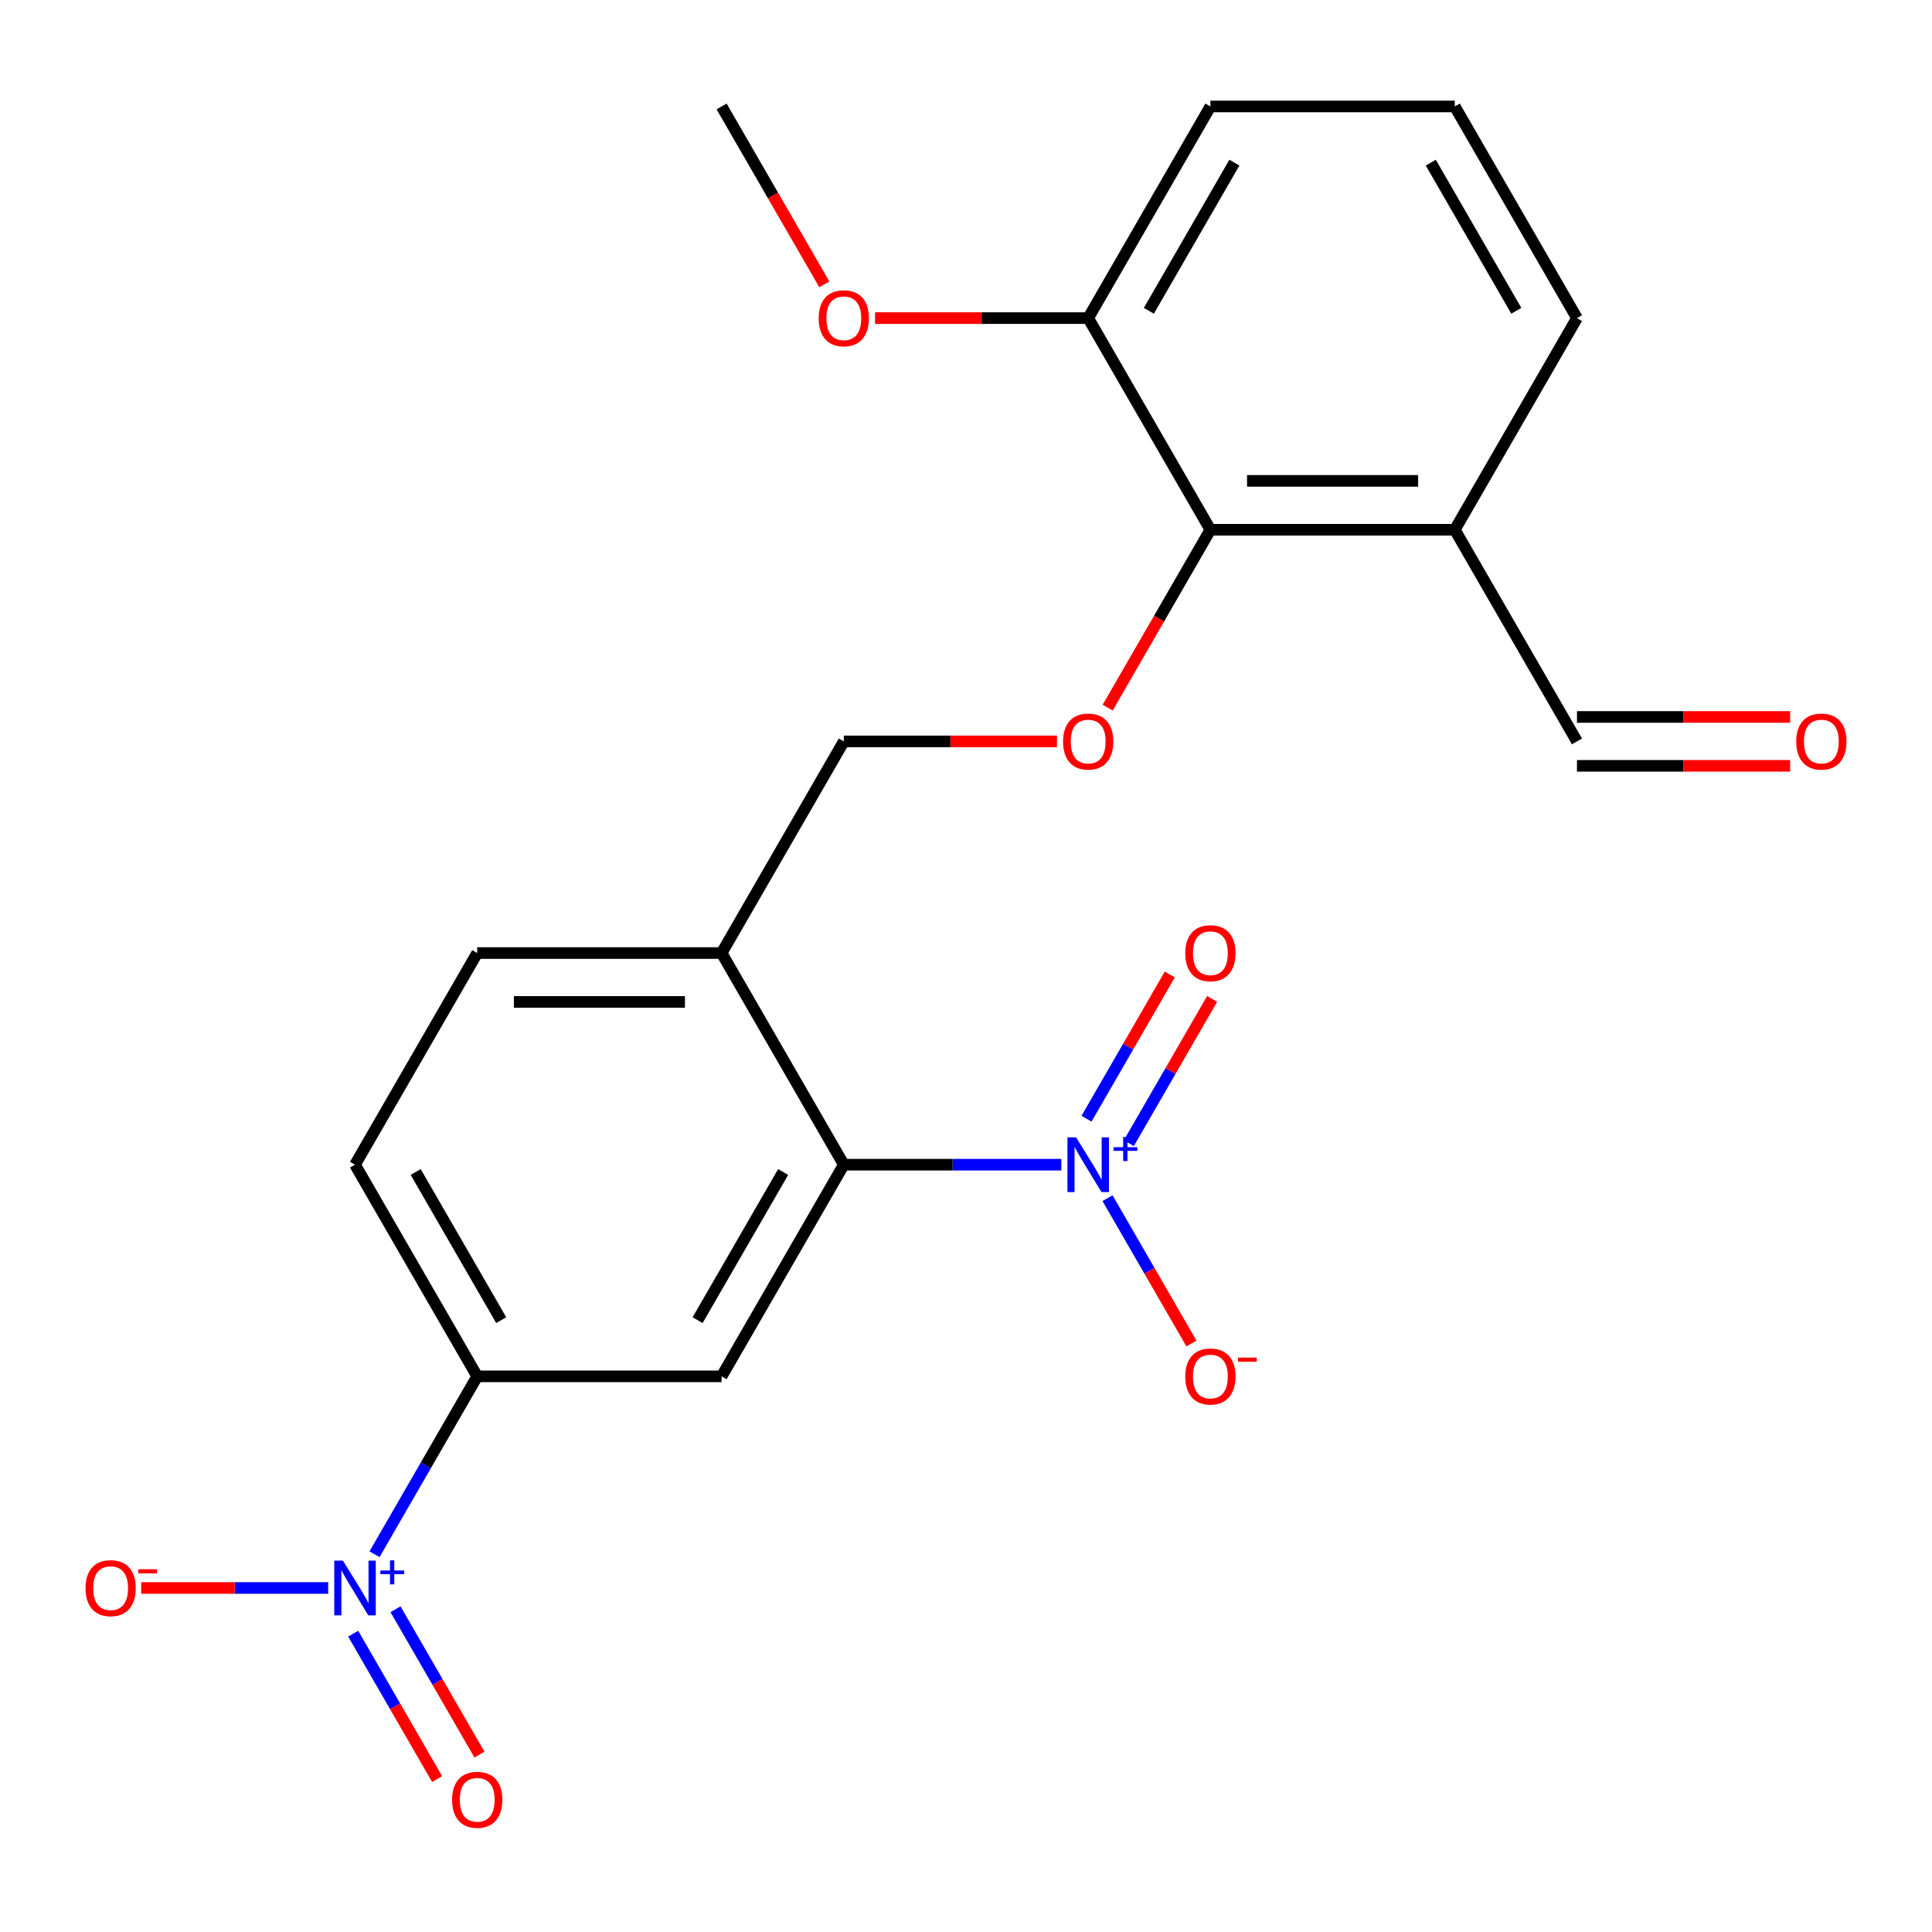 <?xml version='1.0' encoding='iso-8859-1'?>
<svg version='1.1' baseProfile='full'
              xmlns='http://www.w3.org/2000/svg'
                      xmlns:rdkit='http://www.rdkit.org/xml'
                      xmlns:xlink='http://www.w3.org/1999/xlink'
                  xml:space='preserve'
width='1000px' height='1000px' viewBox='0 0 1000 1000'>
<!-- END OF HEADER -->
<rect style='opacity:1.0;fill:#FFFFFF;stroke:none' width='1000' height='1000' x='0' y='0'> </rect>
<path class='bond-1' d='M 549.345,602.844 L 493.049,602.844' style='fill:none;fill-rule:evenodd;stroke:#0000FF;stroke-width:6px;stroke-linecap:butt;stroke-linejoin:miter;stroke-opacity:1' />
<path class='bond-1' d='M 493.049,602.844 L 436.752,602.844' style='fill:none;fill-rule:evenodd;stroke:#000000;stroke-width:6px;stroke-linecap:butt;stroke-linejoin:miter;stroke-opacity:1' />
<path class='bond-7' d='M 573.249,620.166 L 594.97,657.788' style='fill:none;fill-rule:evenodd;stroke:#0000FF;stroke-width:6px;stroke-linecap:butt;stroke-linejoin:miter;stroke-opacity:1' />
<path class='bond-7' d='M 594.97,657.788 L 616.691,695.41' style='fill:none;fill-rule:evenodd;stroke:#FF0000;stroke-width:6px;stroke-linecap:butt;stroke-linejoin:miter;stroke-opacity:1' />
<path class='bond-10' d='M 584.29,591.697 L 605.842,554.368' style='fill:none;fill-rule:evenodd;stroke:#0000FF;stroke-width:6px;stroke-linecap:butt;stroke-linejoin:miter;stroke-opacity:1' />
<path class='bond-10' d='M 605.842,554.368 L 627.394,517.038' style='fill:none;fill-rule:evenodd;stroke:#FF0000;stroke-width:6px;stroke-linecap:butt;stroke-linejoin:miter;stroke-opacity:1' />
<path class='bond-10' d='M 562.38,579.048 L 583.932,541.718' style='fill:none;fill-rule:evenodd;stroke:#0000FF;stroke-width:6px;stroke-linecap:butt;stroke-linejoin:miter;stroke-opacity:1' />
<path class='bond-10' d='M 583.932,541.718 L 605.485,504.389' style='fill:none;fill-rule:evenodd;stroke:#FF0000;stroke-width:6px;stroke-linecap:butt;stroke-linejoin:miter;stroke-opacity:1' />
<path class='bond-0' d='M 193.848,804.47 L 220.428,758.431' style='fill:none;fill-rule:evenodd;stroke:#0000FF;stroke-width:6px;stroke-linecap:butt;stroke-linejoin:miter;stroke-opacity:1' />
<path class='bond-0' d='M 220.428,758.431 L 247.009,712.392' style='fill:none;fill-rule:evenodd;stroke:#000000;stroke-width:6px;stroke-linecap:butt;stroke-linejoin:miter;stroke-opacity:1' />
<path class='bond-9' d='M 169.858,821.941 L 121.469,821.941' style='fill:none;fill-rule:evenodd;stroke:#0000FF;stroke-width:6px;stroke-linecap:butt;stroke-linejoin:miter;stroke-opacity:1' />
<path class='bond-9' d='M 121.469,821.941 L 73.08,821.941' style='fill:none;fill-rule:evenodd;stroke:#FF0000;stroke-width:6px;stroke-linecap:butt;stroke-linejoin:miter;stroke-opacity:1' />
<path class='bond-11' d='M 182.807,845.588 L 204.528,883.21' style='fill:none;fill-rule:evenodd;stroke:#0000FF;stroke-width:6px;stroke-linecap:butt;stroke-linejoin:miter;stroke-opacity:1' />
<path class='bond-11' d='M 204.528,883.21 L 226.249,920.832' style='fill:none;fill-rule:evenodd;stroke:#FF0000;stroke-width:6px;stroke-linecap:butt;stroke-linejoin:miter;stroke-opacity:1' />
<path class='bond-11' d='M 204.717,832.938 L 226.438,870.56' style='fill:none;fill-rule:evenodd;stroke:#0000FF;stroke-width:6px;stroke-linecap:butt;stroke-linejoin:miter;stroke-opacity:1' />
<path class='bond-11' d='M 226.438,870.56 L 248.159,908.182' style='fill:none;fill-rule:evenodd;stroke:#FF0000;stroke-width:6px;stroke-linecap:butt;stroke-linejoin:miter;stroke-opacity:1' />
<path class='bond-2' d='M 436.752,602.844 L 373.504,712.392' style='fill:none;fill-rule:evenodd;stroke:#000000;stroke-width:6px;stroke-linecap:butt;stroke-linejoin:miter;stroke-opacity:1' />
<path class='bond-2' d='M 405.355,606.627 L 361.082,683.311' style='fill:none;fill-rule:evenodd;stroke:#000000;stroke-width:6px;stroke-linecap:butt;stroke-linejoin:miter;stroke-opacity:1' />
<path class='bond-5' d='M 436.752,602.844 L 373.504,493.295' style='fill:none;fill-rule:evenodd;stroke:#000000;stroke-width:6px;stroke-linecap:butt;stroke-linejoin:miter;stroke-opacity:1' />
<path class='bond-3' d='M 373.504,712.392 L 247.009,712.392' style='fill:none;fill-rule:evenodd;stroke:#000000;stroke-width:6px;stroke-linecap:butt;stroke-linejoin:miter;stroke-opacity:1' />
<path class='bond-14' d='M 247.009,712.392 L 183.761,602.844' style='fill:none;fill-rule:evenodd;stroke:#000000;stroke-width:6px;stroke-linecap:butt;stroke-linejoin:miter;stroke-opacity:1' />
<path class='bond-14' d='M 259.431,683.311 L 215.158,606.627' style='fill:none;fill-rule:evenodd;stroke:#000000;stroke-width:6px;stroke-linecap:butt;stroke-linejoin:miter;stroke-opacity:1' />
<path class='bond-4' d='M 626.496,274.198 L 599.919,320.231' style='fill:none;fill-rule:evenodd;stroke:#000000;stroke-width:6px;stroke-linecap:butt;stroke-linejoin:miter;stroke-opacity:1' />
<path class='bond-4' d='M 599.919,320.231 L 573.341,366.264' style='fill:none;fill-rule:evenodd;stroke:#FF0000;stroke-width:6px;stroke-linecap:butt;stroke-linejoin:miter;stroke-opacity:1' />
<path class='bond-8' d='M 626.496,274.198 L 752.991,274.198' style='fill:none;fill-rule:evenodd;stroke:#000000;stroke-width:6px;stroke-linecap:butt;stroke-linejoin:miter;stroke-opacity:1' />
<path class='bond-8' d='M 645.47,248.899 L 734.017,248.899' style='fill:none;fill-rule:evenodd;stroke:#000000;stroke-width:6px;stroke-linecap:butt;stroke-linejoin:miter;stroke-opacity:1' />
<path class='bond-13' d='M 626.496,274.198 L 563.248,164.65' style='fill:none;fill-rule:evenodd;stroke:#000000;stroke-width:6px;stroke-linecap:butt;stroke-linejoin:miter;stroke-opacity:1' />
<path class='bond-12' d='M 373.504,493.295 L 436.752,383.747' style='fill:none;fill-rule:evenodd;stroke:#000000;stroke-width:6px;stroke-linecap:butt;stroke-linejoin:miter;stroke-opacity:1' />
<path class='bond-15' d='M 373.504,493.295 L 247.009,493.295' style='fill:none;fill-rule:evenodd;stroke:#000000;stroke-width:6px;stroke-linecap:butt;stroke-linejoin:miter;stroke-opacity:1' />
<path class='bond-15' d='M 354.53,518.594 L 265.983,518.594' style='fill:none;fill-rule:evenodd;stroke:#000000;stroke-width:6px;stroke-linecap:butt;stroke-linejoin:miter;stroke-opacity:1' />
<path class='bond-6' d='M 547.085,383.747 L 491.919,383.747' style='fill:none;fill-rule:evenodd;stroke:#FF0000;stroke-width:6px;stroke-linecap:butt;stroke-linejoin:miter;stroke-opacity:1' />
<path class='bond-6' d='M 491.919,383.747 L 436.752,383.747' style='fill:none;fill-rule:evenodd;stroke:#000000;stroke-width:6px;stroke-linecap:butt;stroke-linejoin:miter;stroke-opacity:1' />
<path class='bond-16' d='M 752.991,274.198 L 816.239,383.747' style='fill:none;fill-rule:evenodd;stroke:#000000;stroke-width:6px;stroke-linecap:butt;stroke-linejoin:miter;stroke-opacity:1' />
<path class='bond-19' d='M 752.991,274.198 L 816.239,164.65' style='fill:none;fill-rule:evenodd;stroke:#000000;stroke-width:6px;stroke-linecap:butt;stroke-linejoin:miter;stroke-opacity:1' />
<path class='bond-18' d='M 563.248,164.65 L 508.081,164.65' style='fill:none;fill-rule:evenodd;stroke:#000000;stroke-width:6px;stroke-linecap:butt;stroke-linejoin:miter;stroke-opacity:1' />
<path class='bond-18' d='M 508.081,164.65 L 452.915,164.65' style='fill:none;fill-rule:evenodd;stroke:#FF0000;stroke-width:6px;stroke-linecap:butt;stroke-linejoin:miter;stroke-opacity:1' />
<path class='bond-21' d='M 563.248,164.65 L 626.496,55.101' style='fill:none;fill-rule:evenodd;stroke:#000000;stroke-width:6px;stroke-linecap:butt;stroke-linejoin:miter;stroke-opacity:1' />
<path class='bond-21' d='M 594.645,160.867 L 638.918,84.183' style='fill:none;fill-rule:evenodd;stroke:#000000;stroke-width:6px;stroke-linecap:butt;stroke-linejoin:miter;stroke-opacity:1' />
<path class='bond-23' d='M 183.761,602.844 L 247.009,493.295' style='fill:none;fill-rule:evenodd;stroke:#000000;stroke-width:6px;stroke-linecap:butt;stroke-linejoin:miter;stroke-opacity:1' />
<path class='bond-17' d='M 816.239,396.396 L 871.406,396.396' style='fill:none;fill-rule:evenodd;stroke:#000000;stroke-width:6px;stroke-linecap:butt;stroke-linejoin:miter;stroke-opacity:1' />
<path class='bond-17' d='M 871.406,396.396 L 926.573,396.396' style='fill:none;fill-rule:evenodd;stroke:#FF0000;stroke-width:6px;stroke-linecap:butt;stroke-linejoin:miter;stroke-opacity:1' />
<path class='bond-17' d='M 816.239,371.097 L 871.406,371.097' style='fill:none;fill-rule:evenodd;stroke:#000000;stroke-width:6px;stroke-linecap:butt;stroke-linejoin:miter;stroke-opacity:1' />
<path class='bond-17' d='M 871.406,371.097 L 926.573,371.097' style='fill:none;fill-rule:evenodd;stroke:#FF0000;stroke-width:6px;stroke-linecap:butt;stroke-linejoin:miter;stroke-opacity:1' />
<path class='bond-22' d='M 426.659,147.167 L 400.081,101.134' style='fill:none;fill-rule:evenodd;stroke:#FF0000;stroke-width:6px;stroke-linecap:butt;stroke-linejoin:miter;stroke-opacity:1' />
<path class='bond-22' d='M 400.081,101.134 L 373.504,55.101' style='fill:none;fill-rule:evenodd;stroke:#000000;stroke-width:6px;stroke-linecap:butt;stroke-linejoin:miter;stroke-opacity:1' />
<path class='bond-24' d='M 816.239,164.65 L 752.991,55.101' style='fill:none;fill-rule:evenodd;stroke:#000000;stroke-width:6px;stroke-linecap:butt;stroke-linejoin:miter;stroke-opacity:1' />
<path class='bond-24' d='M 784.842,160.867 L 740.569,84.183' style='fill:none;fill-rule:evenodd;stroke:#000000;stroke-width:6px;stroke-linecap:butt;stroke-linejoin:miter;stroke-opacity:1' />
<path class='bond-20' d='M 752.991,55.101 L 626.496,55.101' style='fill:none;fill-rule:evenodd;stroke:#000000;stroke-width:6px;stroke-linecap:butt;stroke-linejoin:miter;stroke-opacity:1' />
<path  class='atom-0' d='M 556.988 588.684
L 566.268 603.684
Q 567.188 605.164, 568.668 607.844
Q 570.148 610.524, 570.228 610.684
L 570.228 588.684
L 573.988 588.684
L 573.988 617.004
L 570.108 617.004
L 560.148 600.604
Q 558.988 598.684, 557.748 596.484
Q 556.548 594.284, 556.188 593.604
L 556.188 617.004
L 552.508 617.004
L 552.508 588.684
L 556.988 588.684
' fill='#0000FF'/>
<path  class='atom-0' d='M 576.364 593.789
L 581.353 593.789
L 581.353 588.535
L 583.571 588.535
L 583.571 593.789
L 588.693 593.789
L 588.693 595.689
L 583.571 595.689
L 583.571 600.969
L 581.353 600.969
L 581.353 595.689
L 576.364 595.689
L 576.364 593.789
' fill='#0000FF'/>
<path  class='atom-1' d='M 177.501 807.781
L 186.781 822.781
Q 187.701 824.261, 189.181 826.941
Q 190.661 829.621, 190.741 829.781
L 190.741 807.781
L 194.501 807.781
L 194.501 836.101
L 190.621 836.101
L 180.661 819.701
Q 179.501 817.781, 178.261 815.581
Q 177.061 813.381, 176.701 812.701
L 176.701 836.101
L 173.021 836.101
L 173.021 807.781
L 177.501 807.781
' fill='#0000FF'/>
<path  class='atom-1' d='M 196.877 812.886
L 201.866 812.886
L 201.866 807.632
L 204.084 807.632
L 204.084 812.886
L 209.205 812.886
L 209.205 814.786
L 204.084 814.786
L 204.084 820.066
L 201.866 820.066
L 201.866 814.786
L 196.877 814.786
L 196.877 812.886
' fill='#0000FF'/>
<path  class='atom-7' d='M 550.248 383.827
Q 550.248 377.027, 553.608 373.227
Q 556.968 369.427, 563.248 369.427
Q 569.528 369.427, 572.888 373.227
Q 576.248 377.027, 576.248 383.827
Q 576.248 390.707, 572.848 394.627
Q 569.448 398.507, 563.248 398.507
Q 557.008 398.507, 553.608 394.627
Q 550.248 390.747, 550.248 383.827
M 563.248 395.307
Q 567.568 395.307, 569.888 392.427
Q 572.248 389.507, 572.248 383.827
Q 572.248 378.267, 569.888 375.467
Q 567.568 372.627, 563.248 372.627
Q 558.928 372.627, 556.568 375.427
Q 554.248 378.227, 554.248 383.827
Q 554.248 389.547, 556.568 392.427
Q 558.928 395.307, 563.248 395.307
' fill='#FF0000'/>
<path  class='atom-8' d='M 613.496 712.472
Q 613.496 705.672, 616.856 701.872
Q 620.216 698.072, 626.496 698.072
Q 632.776 698.072, 636.136 701.872
Q 639.496 705.672, 639.496 712.472
Q 639.496 719.352, 636.096 723.272
Q 632.696 727.152, 626.496 727.152
Q 620.256 727.152, 616.856 723.272
Q 613.496 719.392, 613.496 712.472
M 626.496 723.952
Q 630.816 723.952, 633.136 721.072
Q 635.496 718.152, 635.496 712.472
Q 635.496 706.912, 633.136 704.112
Q 630.816 701.272, 626.496 701.272
Q 622.176 701.272, 619.816 704.072
Q 617.496 706.872, 617.496 712.472
Q 617.496 718.192, 619.816 721.072
Q 622.176 723.952, 626.496 723.952
' fill='#FF0000'/>
<path  class='atom-8' d='M 640.816 702.695
L 650.505 702.695
L 650.505 704.807
L 640.816 704.807
L 640.816 702.695
' fill='#FF0000'/>
<path  class='atom-10' d='M 44.265 822.021
Q 44.265 815.221, 47.625 811.421
Q 50.985 807.621, 57.265 807.621
Q 63.545 807.621, 66.905 811.421
Q 70.265 815.221, 70.265 822.021
Q 70.265 828.901, 66.865 832.821
Q 63.465 836.701, 57.265 836.701
Q 51.025 836.701, 47.625 832.821
Q 44.265 828.941, 44.265 822.021
M 57.265 833.501
Q 61.585 833.501, 63.905 830.621
Q 66.265 827.701, 66.265 822.021
Q 66.265 816.461, 63.905 813.661
Q 61.585 810.821, 57.265 810.821
Q 52.945 810.821, 50.585 813.621
Q 48.265 816.421, 48.265 822.021
Q 48.265 827.741, 50.585 830.621
Q 52.945 833.501, 57.265 833.501
' fill='#FF0000'/>
<path  class='atom-10' d='M 71.585 812.243
L 81.274 812.243
L 81.274 814.355
L 71.585 814.355
L 71.585 812.243
' fill='#FF0000'/>
<path  class='atom-11' d='M 613.496 493.375
Q 613.496 486.575, 616.856 482.775
Q 620.216 478.975, 626.496 478.975
Q 632.776 478.975, 636.136 482.775
Q 639.496 486.575, 639.496 493.375
Q 639.496 500.255, 636.096 504.175
Q 632.696 508.055, 626.496 508.055
Q 620.256 508.055, 616.856 504.175
Q 613.496 500.295, 613.496 493.375
M 626.496 504.855
Q 630.816 504.855, 633.136 501.975
Q 635.496 499.055, 635.496 493.375
Q 635.496 487.815, 633.136 485.015
Q 630.816 482.175, 626.496 482.175
Q 622.176 482.175, 619.816 484.975
Q 617.496 487.775, 617.496 493.375
Q 617.496 499.095, 619.816 501.975
Q 622.176 504.855, 626.496 504.855
' fill='#FF0000'/>
<path  class='atom-12' d='M 234.009 931.569
Q 234.009 924.769, 237.369 920.969
Q 240.729 917.169, 247.009 917.169
Q 253.289 917.169, 256.649 920.969
Q 260.009 924.769, 260.009 931.569
Q 260.009 938.449, 256.609 942.369
Q 253.209 946.249, 247.009 946.249
Q 240.769 946.249, 237.369 942.369
Q 234.009 938.489, 234.009 931.569
M 247.009 943.049
Q 251.329 943.049, 253.649 940.169
Q 256.009 937.249, 256.009 931.569
Q 256.009 926.009, 253.649 923.209
Q 251.329 920.369, 247.009 920.369
Q 242.689 920.369, 240.329 923.169
Q 238.009 925.969, 238.009 931.569
Q 238.009 937.289, 240.329 940.169
Q 242.689 943.049, 247.009 943.049
' fill='#FF0000'/>
<path  class='atom-18' d='M 929.735 383.827
Q 929.735 377.027, 933.095 373.227
Q 936.455 369.427, 942.735 369.427
Q 949.015 369.427, 952.375 373.227
Q 955.735 377.027, 955.735 383.827
Q 955.735 390.707, 952.335 394.627
Q 948.935 398.507, 942.735 398.507
Q 936.495 398.507, 933.095 394.627
Q 929.735 390.747, 929.735 383.827
M 942.735 395.307
Q 947.055 395.307, 949.375 392.427
Q 951.735 389.507, 951.735 383.827
Q 951.735 378.267, 949.375 375.467
Q 947.055 372.627, 942.735 372.627
Q 938.415 372.627, 936.055 375.427
Q 933.735 378.227, 933.735 383.827
Q 933.735 389.547, 936.055 392.427
Q 938.415 395.307, 942.735 395.307
' fill='#FF0000'/>
<path  class='atom-19' d='M 423.752 164.73
Q 423.752 157.93, 427.112 154.13
Q 430.472 150.33, 436.752 150.33
Q 443.032 150.33, 446.392 154.13
Q 449.752 157.93, 449.752 164.73
Q 449.752 171.61, 446.352 175.53
Q 442.952 179.41, 436.752 179.41
Q 430.512 179.41, 427.112 175.53
Q 423.752 171.65, 423.752 164.73
M 436.752 176.21
Q 441.072 176.21, 443.392 173.33
Q 445.752 170.41, 445.752 164.73
Q 445.752 159.17, 443.392 156.37
Q 441.072 153.53, 436.752 153.53
Q 432.432 153.53, 430.072 156.33
Q 427.752 159.13, 427.752 164.73
Q 427.752 170.45, 430.072 173.33
Q 432.432 176.21, 436.752 176.21
' fill='#FF0000'/>
</svg>
